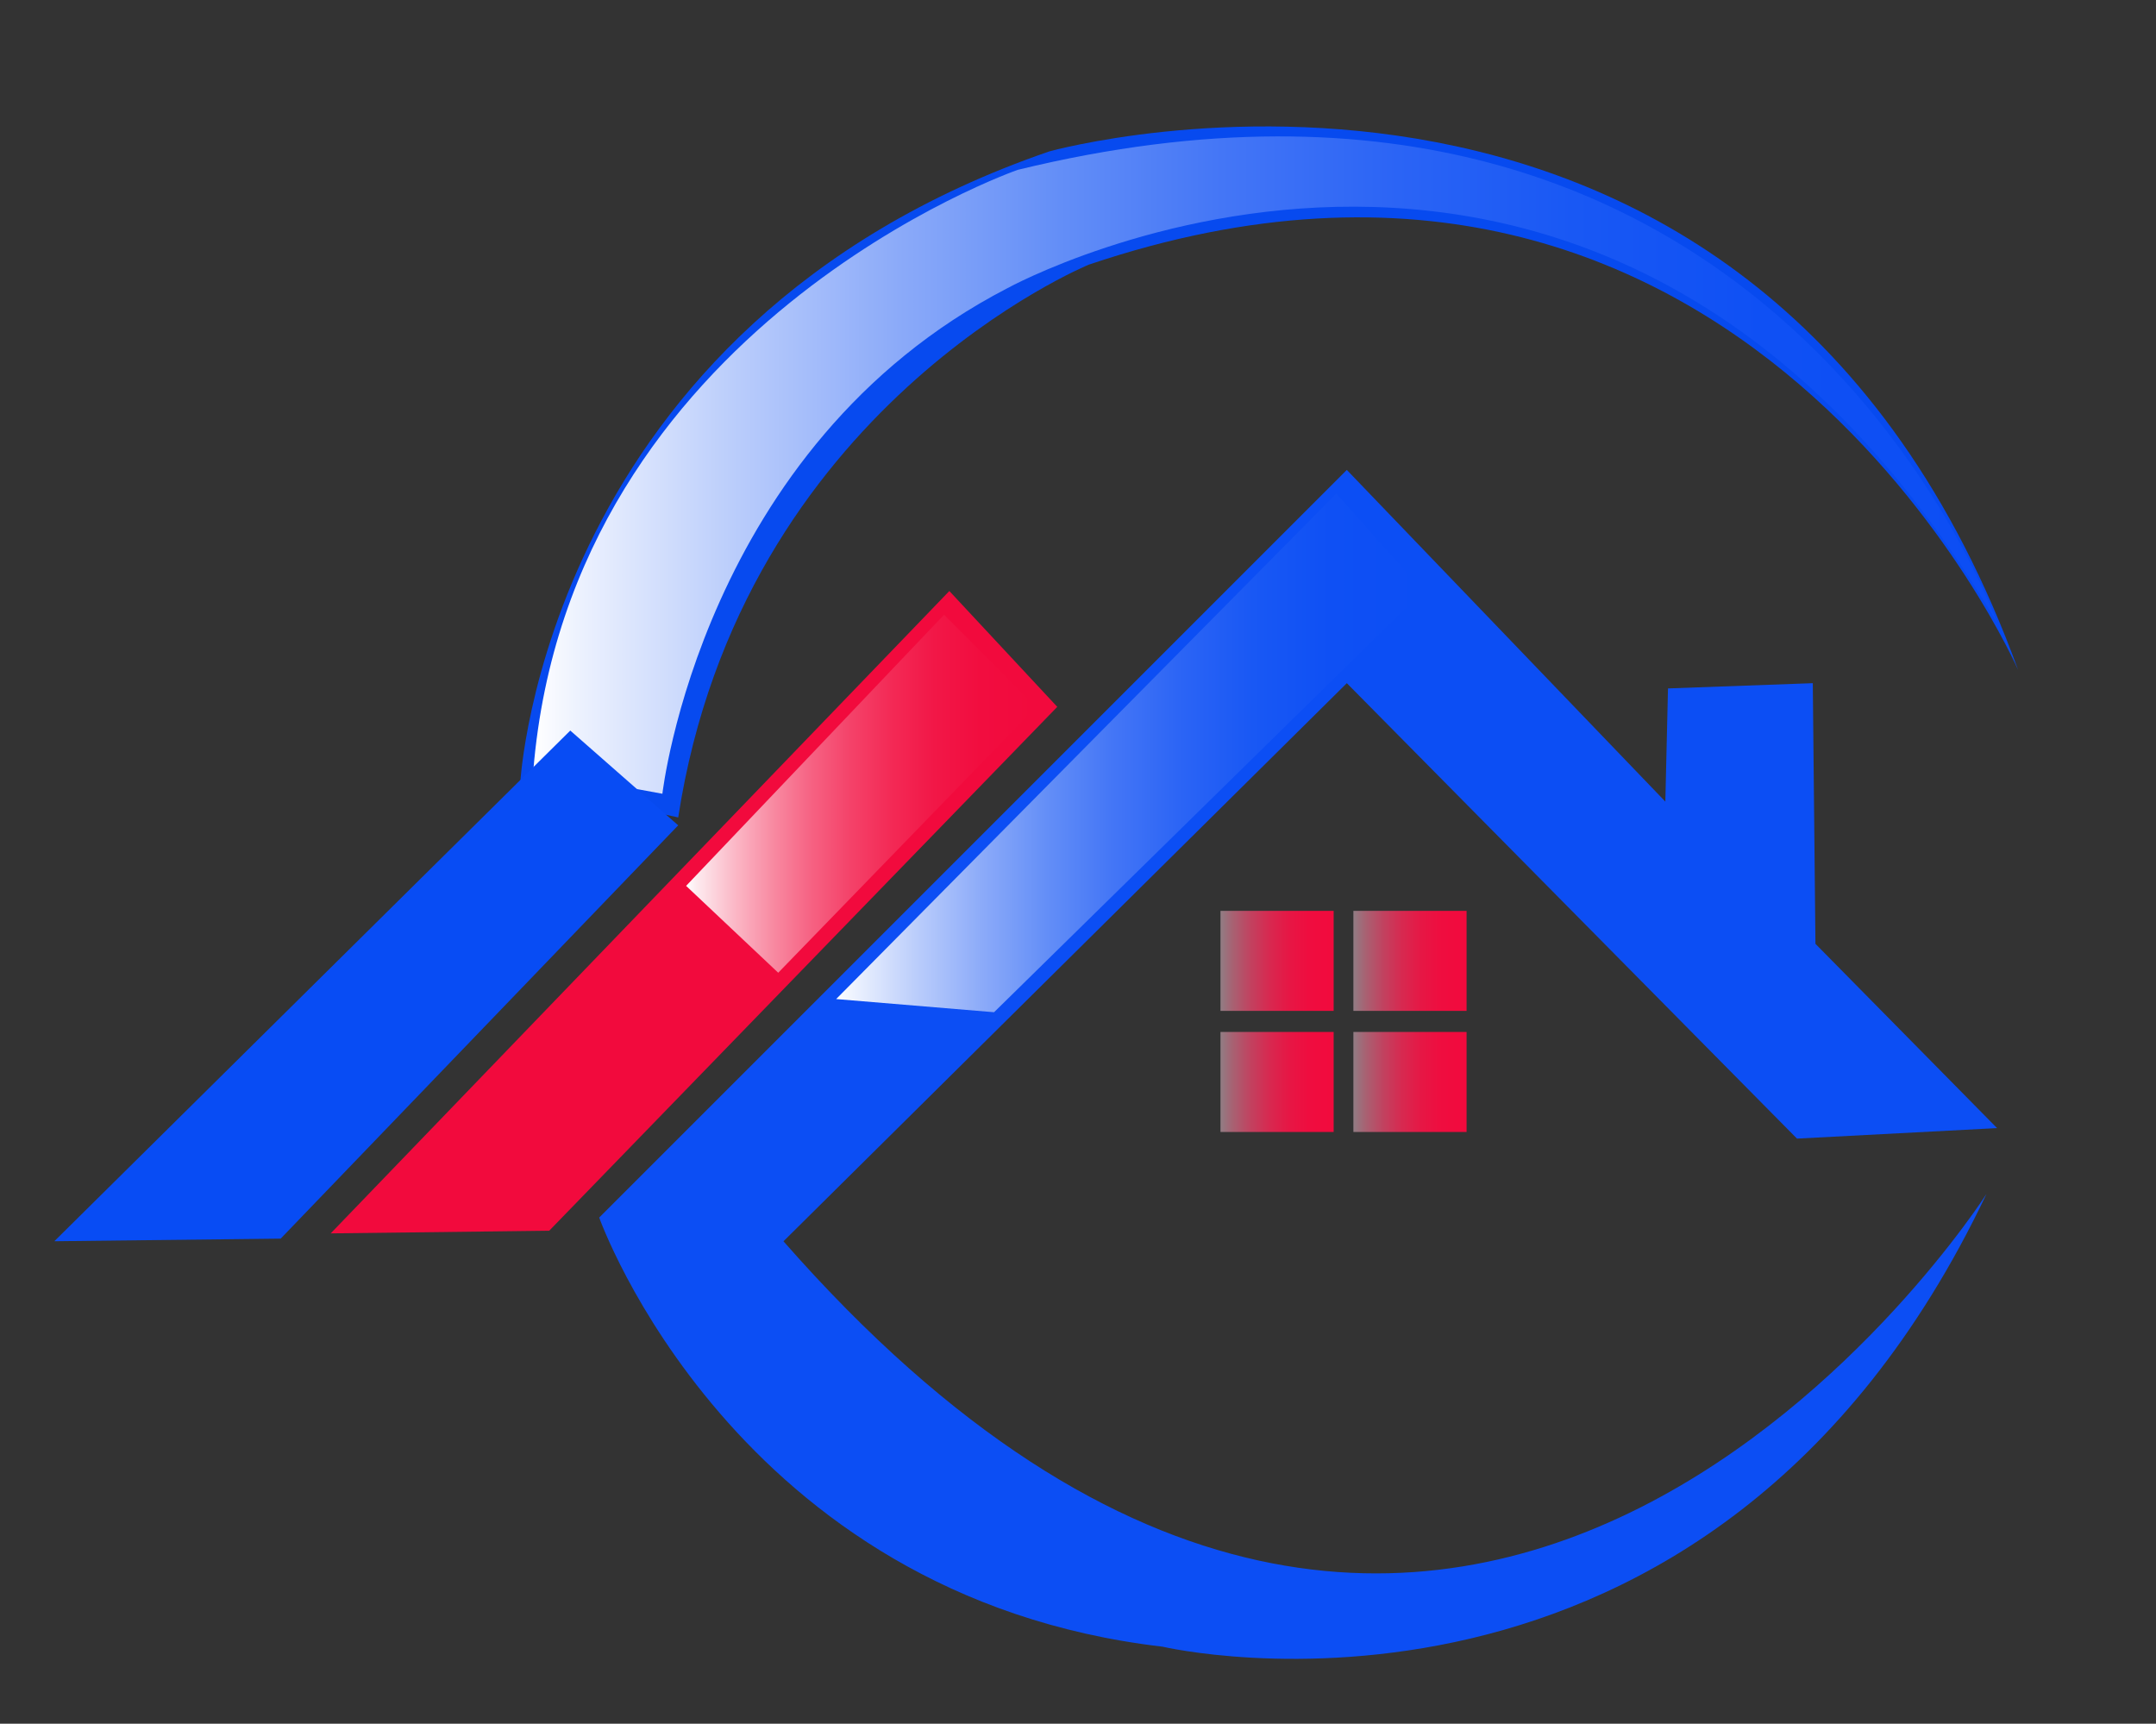 <?xml version="1.0" encoding="UTF-8"?>
<svg data-bbox="10.65 24.789 385.03 300.438" viewBox="0 0 422.71 337.94" xmlns:xlink="http://www.w3.org/1999/xlink" xmlns="http://www.w3.org/2000/svg" data-type="ugc">
    <rect x="0" y="0" width="422.71" height="337.94" fill="#333333" stroke="none"/>
    <g>
        <defs>
            <linearGradient gradientUnits="userSpaceOnUse" y2="147.61" x2="279.03" y1="147.61" x1="163.94" id="43f2eb58-3306-4cf9-bf76-b230807a898b">
                <stop stop-color="#ffffff" offset="0"/>
                <stop stop-color="#edf2fe" offset=".03"/>
                <stop stop-color="#b9ccfb" offset=".14"/>
                <stop stop-color="#8baaf9" offset=".25"/>
                <stop stop-color="#638ef7" offset=".36"/>
                <stop stop-color="#4476f6" offset=".47"/>
                <stop stop-color="#2b64f5" offset=".59"/>
                <stop stop-color="#1958f4" offset=".71"/>
                <stop stop-color="#0f50f4" offset=".84"/>
                <stop stop-color="#0c4ef4" offset="1"/>
            </linearGradient>
            <linearGradient gradientUnits="userSpaceOnUse" y2="155.61" x2="203.16" y1="155.61" x1="134.52" id="c8c6b840-d079-47f7-9bc5-89b506066166">
                <stop stop-color="#ffffff" offset="0"/>
                <stop stop-color="#fdebef" offset=".03"/>
                <stop stop-color="#fbb7c6" offset=".14"/>
                <stop stop-color="#f889a1" offset=".25"/>
                <stop stop-color="#f66182" offset=".36"/>
                <stop stop-color="#f44269" offset=".47"/>
                <stop stop-color="#f32955" offset=".59"/>
                <stop stop-color="#f21747" offset=".71"/>
                <stop stop-color="#f20d3f" offset=".84"/>
                <stop stop-color="#f20a3d" offset="1"/>
            </linearGradient>
            <linearGradient gradientUnits="userSpaceOnUse" y2="91.17" x2="391.55" y1="91.17" x1="104.58" id="63220efe-5b3d-4ab0-81af-ea201f65767a">
                <stop stop-color="#ffffff" offset="0"/>
                <stop stop-color="#edf2fe" offset=".03"/>
                <stop stop-color="#b9ccfb" offset=".14"/>
                <stop stop-color="#8baaf9" offset=".25"/>
                <stop stop-color="#638ef7" offset=".36"/>
                <stop stop-color="#4476f6" offset=".47"/>
                <stop stop-color="#2b64f5" offset=".59"/>
                <stop stop-color="#1958f4" offset=".71"/>
                <stop stop-color="#0f50f4" offset=".84"/>
                <stop stop-color="#0c4ef4" offset="1"/>
            </linearGradient>
            <linearGradient gradientUnits="userSpaceOnUse" y2="188.39" x2="261.48" y1="188.39" x1="239.29" id="22bd9f97-c72d-426d-901e-620efd261dab">
                <stop stop-color="#917d84" offset="0"/>
                <stop stop-color="#a86172" offset=".11"/>
                <stop stop-color="#c2415f" offset=".27"/>
                <stop stop-color="#d72950" offset=".43"/>
                <stop stop-color="#e61745" offset=".6"/>
                <stop stop-color="#ef0d3f" offset=".78"/>
                <stop stop-color="#f20a3d" offset="1"/>
            </linearGradient>
            <linearGradient xlink:href="#22bd9f97-c72d-426d-901e-620efd261dab" x2="287.55" x1="265.35" id="83a8eb9f-d79a-4030-b974-a0428411d993"/>
            <linearGradient xlink:href="#22bd9f97-c72d-426d-901e-620efd261dab" y2="212.13" y1="212.13" id="2dd6fed6-3fcb-4599-b218-5165423455af"/>
            <linearGradient xlink:href="#22bd9f97-c72d-426d-901e-620efd261dab" y2="212.13" x2="287.55" y1="212.13" x1="265.35" id="e28f5ac7-de8b-46e2-beb6-d1c4fa3a8cff"/>
        </defs>
        <path d="m352.32 223.23 39.23-2.06-35.61-36.13-.52-51.1-28.39 1.03-.52 22.19-62.45-65.03-146.58 146.58s26.32 74.32 110.45 84.13c0 0 107.35 25.29 161.55-88.77 0 0-102.71 161.03-235.87 9.29l110.45-109.42 88.26 89.29Z" fill="#0c4ef4"/>
        <path fill="url(#43f2eb58-3306-4cf9-bf76-b230807a898b)" d="m163.94 195.87 30.96 2.58 84.13-82.58L262 96.77l-98.06 99.1z"/>
        <path fill="#f20a3d" d="m107.68 241.29 99.61-102.71-21.16-22.71L64.84 241.81l42.84-.52z"/>
        <path fill="url(#c8c6b840-d079-47f7-9bc5-89b506066166)" d="m134.52 173.68 18.06 17.03 50.58-52.13-18.06-18.06-50.58 53.16z"/>
        <path d="M132.97 160.26 102 153.55s4.65-89.81 103.74-123.87c0 0 138.84-38.71 189.94 101.68 0 0-53.68-122.84-182.19-79.48 0 0-68.13 27.87-80.52 108.39Z" fill="#074aef"/>
        <path d="m104.58 150.97 25.29 4.65s7.74-68.13 67.61-99.1c0 0 117.16-64.52 194.06 65.55 0 0-43.87-124.9-192-88.77 0 0-87.74 30.45-94.97 117.68Z" fill="url(#63220efe-5b3d-4ab0-81af-ea201f65767a)"/>
        <path fill="#084cf4" d="m55.03 242.84 77.94-81.03-21.16-18.58L10.65 243.35l44.38-.51z"/>
        <g>
            <path fill="url(#22bd9f97-c72d-426d-901e-620efd261dab)" d="M261.48 178.58v19.61h-22.19v-19.61h22.19z"/>
            <path fill="url(#83a8eb9f-d79a-4030-b974-a0428411d993)" d="M287.54 178.58v19.61h-22.19v-19.61h22.19z"/>
            <path fill="url(#2dd6fed6-3fcb-4599-b218-5165423455af)" d="M261.48 202.32v19.61h-22.19v-19.61h22.19z"/>
            <path fill="url(#e28f5ac7-de8b-46e2-beb6-d1c4fa3a8cff)" d="M287.54 202.32v19.61h-22.19v-19.61h22.19z"/>
        </g>
    </g>
</svg>
